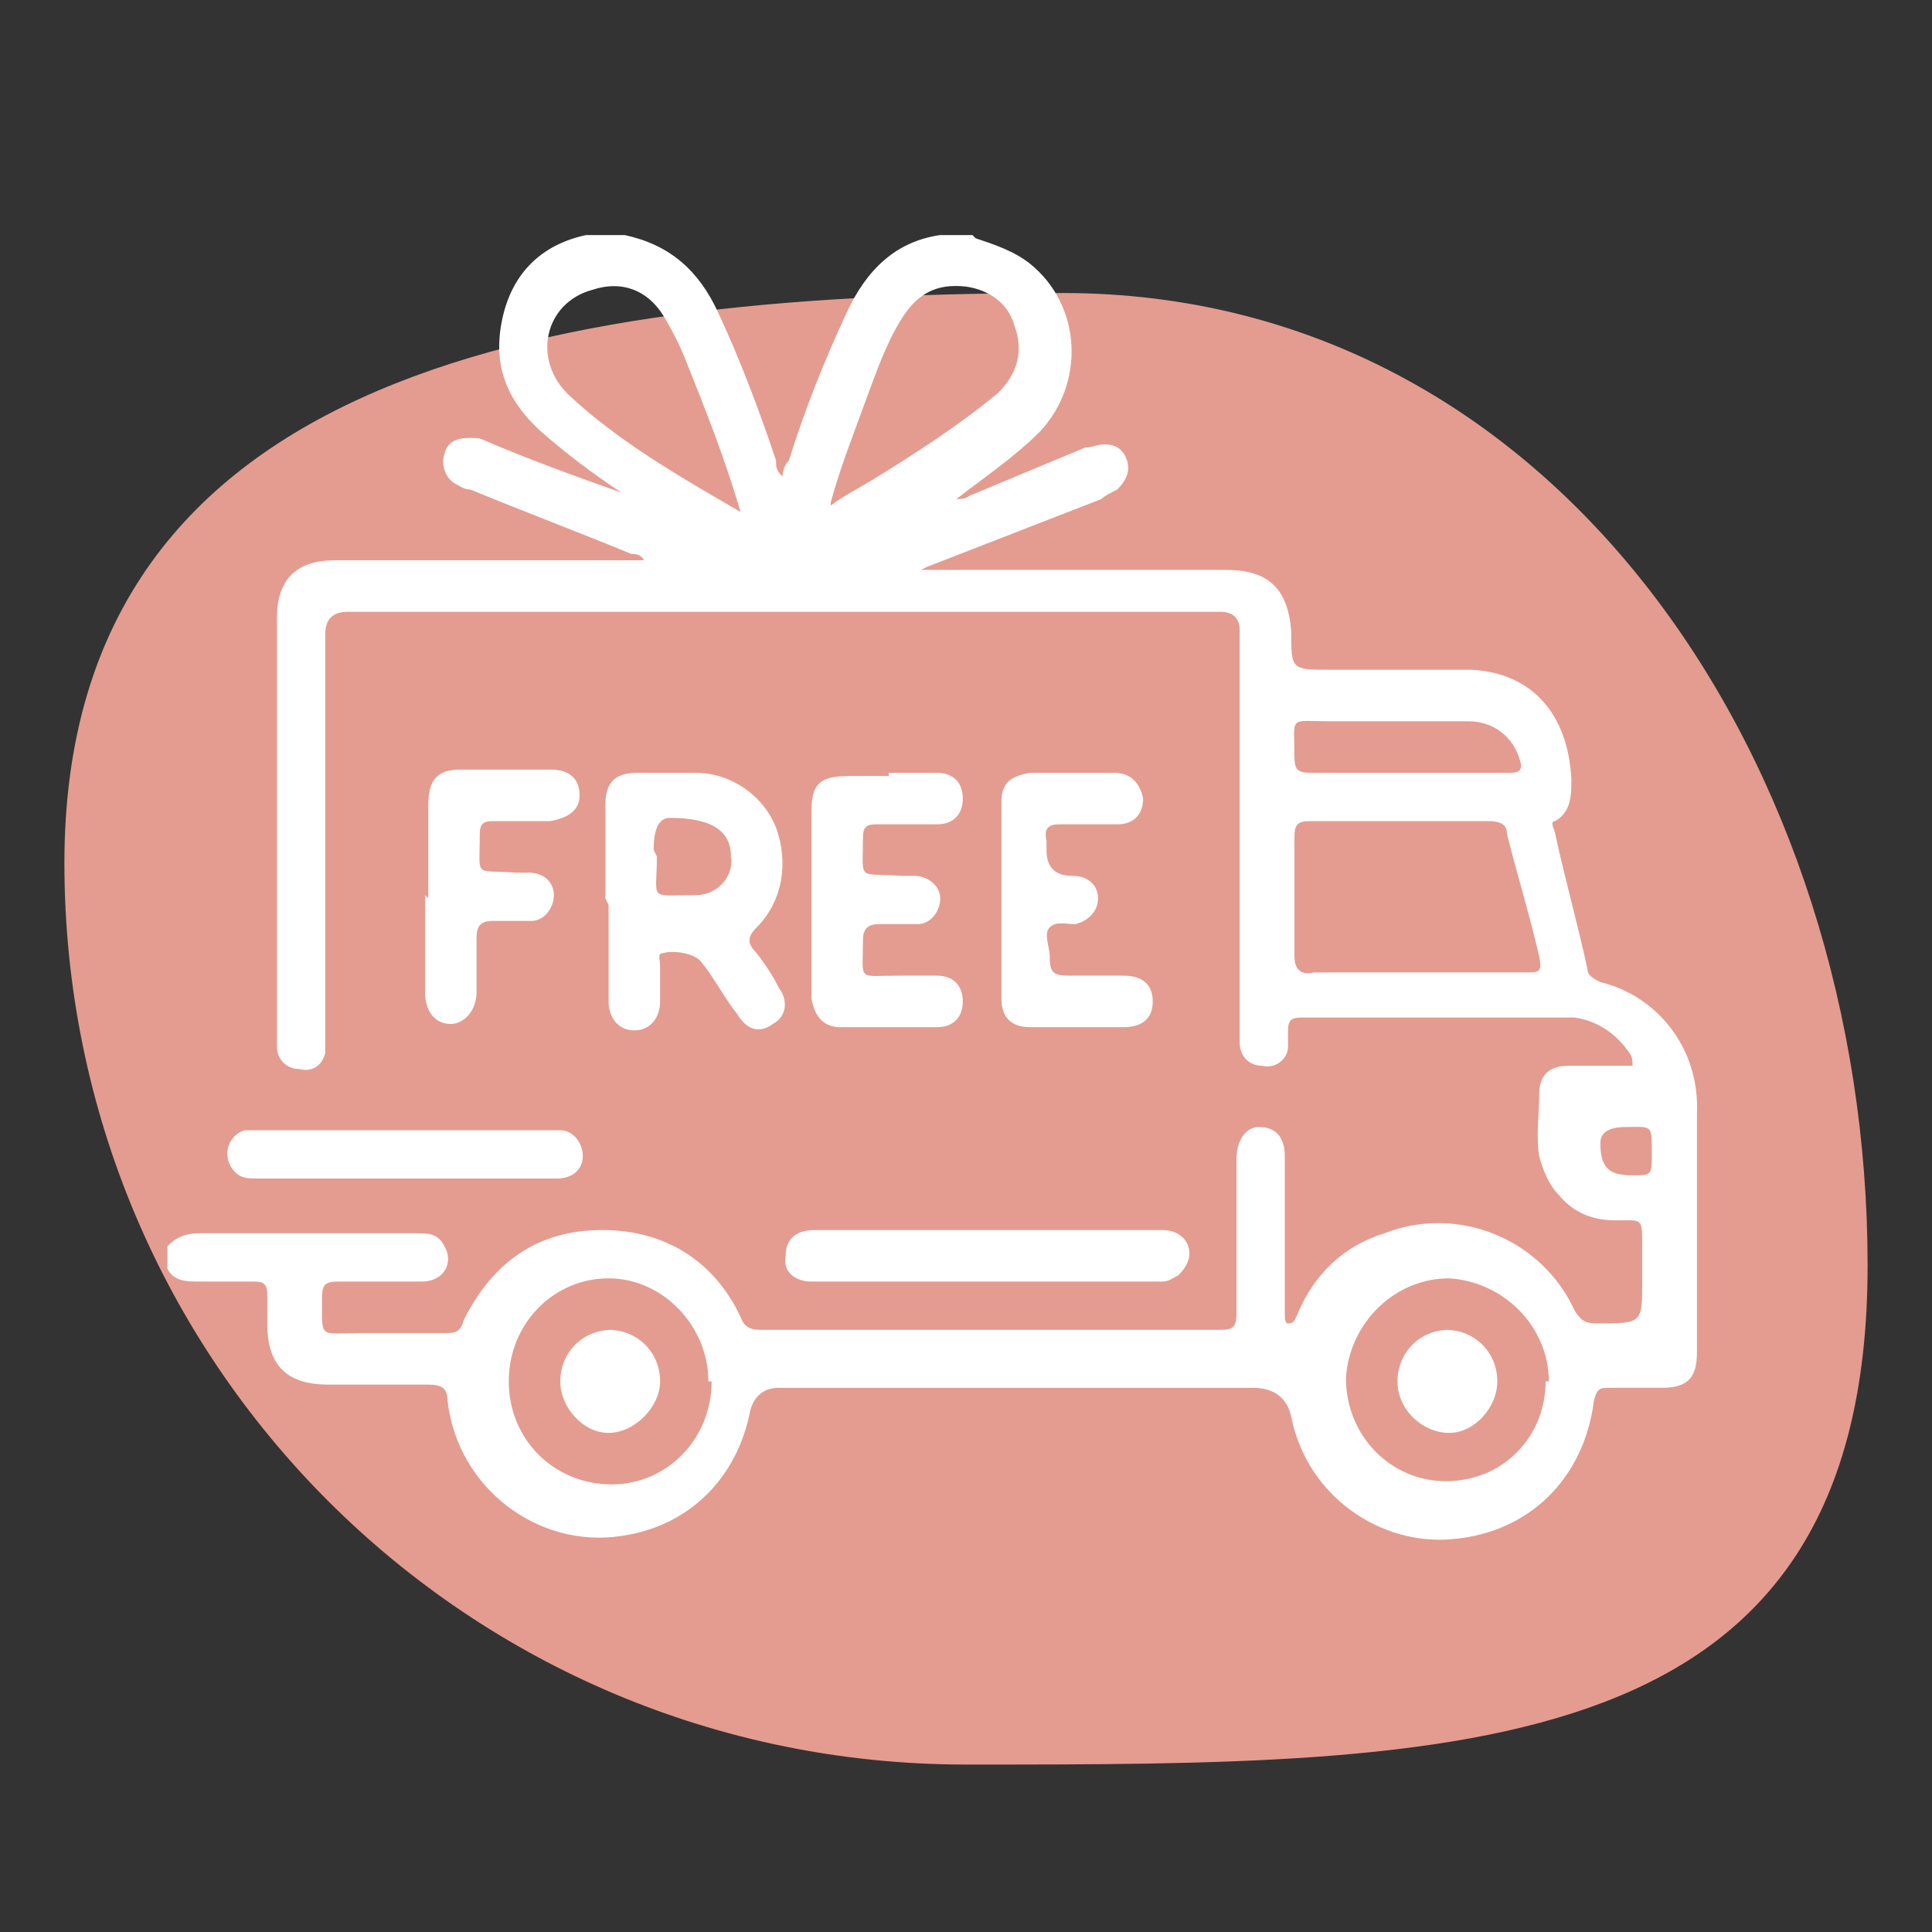 <?xml version="1.0" encoding="UTF-8"?>
<svg id="Livello_1" data-name="Livello 1" xmlns="http://www.w3.org/2000/svg" version="1.1" viewBox="0 0 60 60">
  <rect x="0" y="0" width="60" height="60" fill="#333333" stroke="none"/>
  <defs>
    <style>
      .cls-1 {
        fill: #e49c90;
      }

      .cls-1, .cls-2 {
        stroke-width: 0px;
      }

      .cls-2 {
        fill: #fff;
      }
    </style>
  </defs>
  <path class="cls-1" d="M58,39.3c0,15.5-12.5,15.5-28,15.5S2,42.3,2,26.8s15.6-17.7,31-17.7,25,14.7,25,30.2Z"/>
  <g id="U7Yiqs.tif">
    <g>
      <path class="cls-2" d="M30.3,7.4c.6.2,1.2.4,1.7.8,1.6,1.3,1.7,3.7.3,5.2-.8.8-1.7,1.4-2.6,2.1.1,0,.3,0,.4-.1,1.2-.5,2.4-1,3.6-1.5.2,0,.4-.1.6-.1.4,0,.6.2.7.5.1.3,0,.6-.3.9-.2.1-.4.2-.5.3-1.8.7-3.6,1.4-5.4,2.1,0,0,0,0-.2.1.2,0,.4,0,.5,0,3,0,6,0,9,0,1.3,0,1.9.6,2,1.9,0,1.2,0,1.2,1.2,1.2,1.5,0,2.9,0,4.4,0,1.9.1,3,1.4,3.1,3.4,0,.5,0,1-.5,1.3-.2,0,0,.3,0,.4.3,1.4.7,2.8,1,4.2,0,.2.2.3.4.4,1.7.4,3.1,2,3,4.1,0,2.5,0,4.9,0,7.4,0,.8-.3,1.1-1.1,1.1-.5,0-1.1,0-1.6,0-.3,0-.4,0-.5.4-.3,2.4-2,4.1-4.4,4.3-2.2.2-4.5-1.3-5-3.8q-.2-.9-1.2-.9c-4.9,0-9.8,0-14.7,0q-.7,0-.9.7c-.4,2.1-1.9,3.6-4,3.9-2.6.4-5.1-1.5-5.4-4.2,0-.4-.2-.5-.6-.5-1,0-2.1,0-3.1,0-1.3,0-1.9-.6-1.9-1.9,0-.3,0-.6,0-.9,0-.3-.1-.4-.4-.4-.6,0-1.1,0-1.7,0-.4,0-.8,0-1-.4v-.7c.3-.3.6-.4,1-.4,2.2,0,4.5,0,6.7,0,.4,0,.7,0,.9.4.3.5,0,1.1-.7,1.1-.9,0-1.7,0-2.6,0-.4,0-.5.1-.5.5,0,1.3-.1,1.1,1.1,1.1.9,0,1.8,0,2.7,0,.3,0,.5,0,.6-.4.9-1.8,2.3-2.8,4.3-2.8,2,0,3.5,1,4.3,2.7.1.3.3.4.6.4,4.8,0,9.5,0,14.3,0,.4,0,.5-.1.5-.5,0-1.6,0-3.2,0-4.8,0-.6.3-1,.7-1,.5,0,.8.3.8.9,0,1.4,0,2.9,0,4.3,0,.2,0,.4,0,.6,0,.1,0,.3.1.3.2,0,.2-.1.3-.3.5-1.2,1.4-2.1,2.7-2.5,2.3-.9,4.9.2,5.9,2.4.2.3.3.4.7.4,1.4,0,1.4,0,1.4-1.3s0-.7,0-1.1c0-.9,0-.8-.8-.8-.7,0-1.3-.2-1.8-.8-.3-.3-.5-.8-.6-1.2-.1-.6,0-1.3,0-1.9,0-.6.3-.9.9-.9.5,0,1.1,0,1.6,0,.1,0,.3,0,.4,0,0-.1,0-.3-.1-.4-.4-.6-1-1-1.7-1.1-2.8,0-5.7,0-8.5,0-.3,0-.4.1-.4.4,0,.2,0,.3,0,.5,0,.4-.4.7-.8.6-.4,0-.7-.3-.7-.7,0-.2,0-.3,0-.5,0-4.1,0-8.2,0-12.3q0-.6-.6-.6c-9,0-18.1,0-27.1,0q-.7,0-.7.7c0,4.1,0,8.1,0,12.2,0,.3,0,.5,0,.8-.1.4-.4.6-.8.5-.4,0-.7-.3-.7-.7,0-.1,0-.3,0-.4,0-4.3,0-8.6,0-12.9,0-1.2.6-1.8,1.8-1.8,3,0,6.1,0,9.1,0,.2,0,.3,0,.5,0-.1-.2-.3-.2-.4-.2-1.7-.7-3.3-1.3-5-2-.2,0-.3-.1-.5-.2-.3-.2-.4-.6-.3-.9.1-.4.4-.5.8-.5.2,0,.3,0,.5.1,1.4.6,2.8,1.1,4.2,1.6-.9-.6-1.7-1.2-2.5-1.9-1.1-1-1.5-2.1-1.2-3.5.3-1.4,1.2-2.3,2.6-2.6,0,0,.1,0,.2,0,.3,0,.7,0,1,0,1.4.3,2.3,1.1,2.9,2.4.7,1.5,1.3,3.1,1.8,4.6,0,.2,0,.3.2.5,0-.2.1-.4.2-.5.5-1.6,1.1-3.1,1.8-4.6.6-1.3,1.5-2.2,2.9-2.4h1ZM44,30.2c1.1,0,2.2,0,3.4,0,.4,0,.5,0,.4-.5-.3-1.3-.7-2.6-1-3.8,0-.3-.2-.4-.6-.4-1.8,0-3.7,0-5.5,0-.4,0-.5.1-.5.5,0,1.2,0,2.5,0,3.7,0,.4.2.6.6.5,1.1,0,2.2,0,3.2,0ZM22,42.9c0-1.7-1.4-3.2-3.1-3.2-1.7,0-3.1,1.4-3.1,3.2,0,1.8,1.4,3.2,3.2,3.2,1.7,0,3.1-1.4,3.1-3.2ZM48.1,42.9c0-1.7-1.4-3.1-3.1-3.2-1.7,0-3.1,1.4-3.2,3.1,0,1.8,1.4,3.2,3.1,3.2,1.8,0,3.1-1.4,3.1-3.1ZM23,15.9c-.5-1.7-1.1-3.2-1.7-4.7-.2-.5-.4-.9-.7-1.4-.5-.8-1.3-1.1-2.2-.8-1.5.4-1.9,2.2-.7,3.3,1.5,1.4,3.4,2.5,5.3,3.6ZM25.8,15.7s0,0,0,0c.4-.3.8-.5,1.3-.8,1.3-.8,2.7-1.7,3.9-2.7.6-.6.8-1.3.5-2.1-.2-.7-.8-1.1-1.5-1.2-.9-.1-1.5.2-2,1-.5.8-.8,1.7-1.1,2.5-.4,1.1-.8,2.1-1.1,3.2ZM43.8,24c1,0,2.1,0,3.1,0,.3,0,.4-.1.3-.4-.2-.7-.8-1.2-1.6-1.2-1.4,0-2.9,0-4.3,0-1.3,0-1.1-.2-1.1,1.1,0,.4.1.5.5.5,1,0,2.1,0,3.1,0ZM50.5,35q-.8,0-.8.5c0,.8.3,1,1,1,.6,0,.6,0,.6-.7,0-.9,0-.8-.8-.8Z"/>
      <path class="cls-2" d="M18.8,27.9c0-1,0-1.9,0-2.9,0-.7.3-1,1-1,.6,0,1.2,0,1.8,0,1.1,0,2.1.7,2.5,1.7.4,1.1.2,2.3-.6,3.1-.3.3-.3.5,0,.8.3.4.5.7.7,1.1.3.4.2.9-.2,1.1-.4.3-.8.2-1.1-.3-.4-.5-.7-1.1-1.1-1.6-.2-.3-.9-.4-1.2-.3-.2,0-.1.2-.1.4,0,.4,0,.7,0,1.1,0,.5-.3.9-.8.9-.5,0-.8-.4-.8-.9,0,0,0,0,0,0,0-1,0-2,0-3ZM20.4,26.6c0,1.4-.3,1.2,1.2,1.2.7,0,1.2-.6,1.1-1.2,0-.8-.6-1.2-1.9-1.2q-.5,0-.5,1h0Z"/>
      <path class="cls-2" d="M27.6,24c.5,0,1,0,1.5,0,.5,0,.8.3.8.8,0,.5-.3.8-.8.8-.6,0-1.3,0-1.9,0-.3,0-.4.1-.4.4,0,1.4-.2,1.1,1.2,1.2.1,0,.3,0,.4,0,.4,0,.8.3.8.7,0,.4-.3.8-.7.8-.4,0-.8,0-1.2,0-.3,0-.5.1-.5.5,0,1.3-.2,1.1,1.1,1.1.4,0,.8,0,1.2,0,.5,0,.8.3.8.8,0,.5-.3.8-.8.8-1,0-2,0-3,0-.5,0-.8-.3-.9-.9,0-.5,0-1,0-1.5,0-1.4,0-2.9,0-4.3,0-.9.3-1.1,1.2-1.1.4,0,.8,0,1.2,0h0Z"/>
      <path class="cls-2" d="M33.1,24c.5,0,1,0,1.5,0,.5,0,.8.3.9.8,0,.5-.3.8-.8.8-.6,0-1.2,0-1.8,0-.3,0-.5.1-.4.5,0,.1,0,.2,0,.3q0,.8.8.8c.5,0,.8.3.8.7,0,.4-.3.7-.7.8-.3,0-.6-.1-.8.1-.2.2,0,.6,0,.9,0,.5.1.6.6.6.6,0,1.1,0,1.7,0,.6,0,.9.3.9.8,0,.5-.3.8-.9.8-1,0-1.9,0-2.9,0-.6,0-.9-.3-.9-.9,0-2,0-4.1,0-6.1,0-.6.3-.8.9-.9.5,0,1,0,1.5,0Z"/>
      <path class="cls-2" d="M13.3,27.9c0-1,0-1.9,0-2.9,0-.8.3-1.1,1-1.1.9,0,1.8,0,2.8,0,.6,0,.9.3.9.8,0,.5-.4.7-.9.8-.6,0-1.2,0-1.8,0-.3,0-.4.1-.4.4,0,1.4-.2,1.1,1.1,1.2.1,0,.3,0,.4,0,.5,0,.8.3.8.7,0,.4-.3.8-.7.8-.4,0-.8,0-1.2,0-.3,0-.5.1-.5.5,0,.6,0,1.1,0,1.7,0,.6-.4,1-.8,1-.5,0-.8-.4-.8-1,0-1,0-2,0-3Z"/>
      <path class="cls-2" d="M30.7,38.2c1.8,0,3.6,0,5.4,0,.4,0,.7.2.8.5.1.3,0,.6-.3.9-.2.1-.3.2-.5.2-3.6,0-7.3,0-10.9,0-.5,0-.9-.3-.8-.8,0-.5.3-.8.9-.8,1.8,0,3.7,0,5.5,0Z"/>
      <path class="cls-2" d="M12.5,36.6c-1.5,0-3,0-4.5,0-.3,0-.5,0-.7-.2-.4-.4-.3-1.1.3-1.3.2,0,.5,0,.7,0,2.9,0,5.8,0,8.6,0,.2,0,.4,0,.5,0,.4,0,.7.4.7.8,0,.4-.3.7-.8.7-.6,0-1.3,0-1.9,0-.9,0-1.9,0-2.8,0Z"/>
      <path class="cls-2" d="M18.9,41.3c.9,0,1.6.7,1.6,1.6,0,.8-.8,1.6-1.6,1.6-.8,0-1.5-.8-1.5-1.6,0-.9.7-1.6,1.6-1.6Z"/>
      <path class="cls-2" d="M44.9,41.3c.9,0,1.6.7,1.6,1.6,0,.8-.7,1.6-1.5,1.6-.8,0-1.6-.7-1.6-1.6,0-.9.7-1.6,1.6-1.6Z"/>
    </g>
  </g>
</svg>